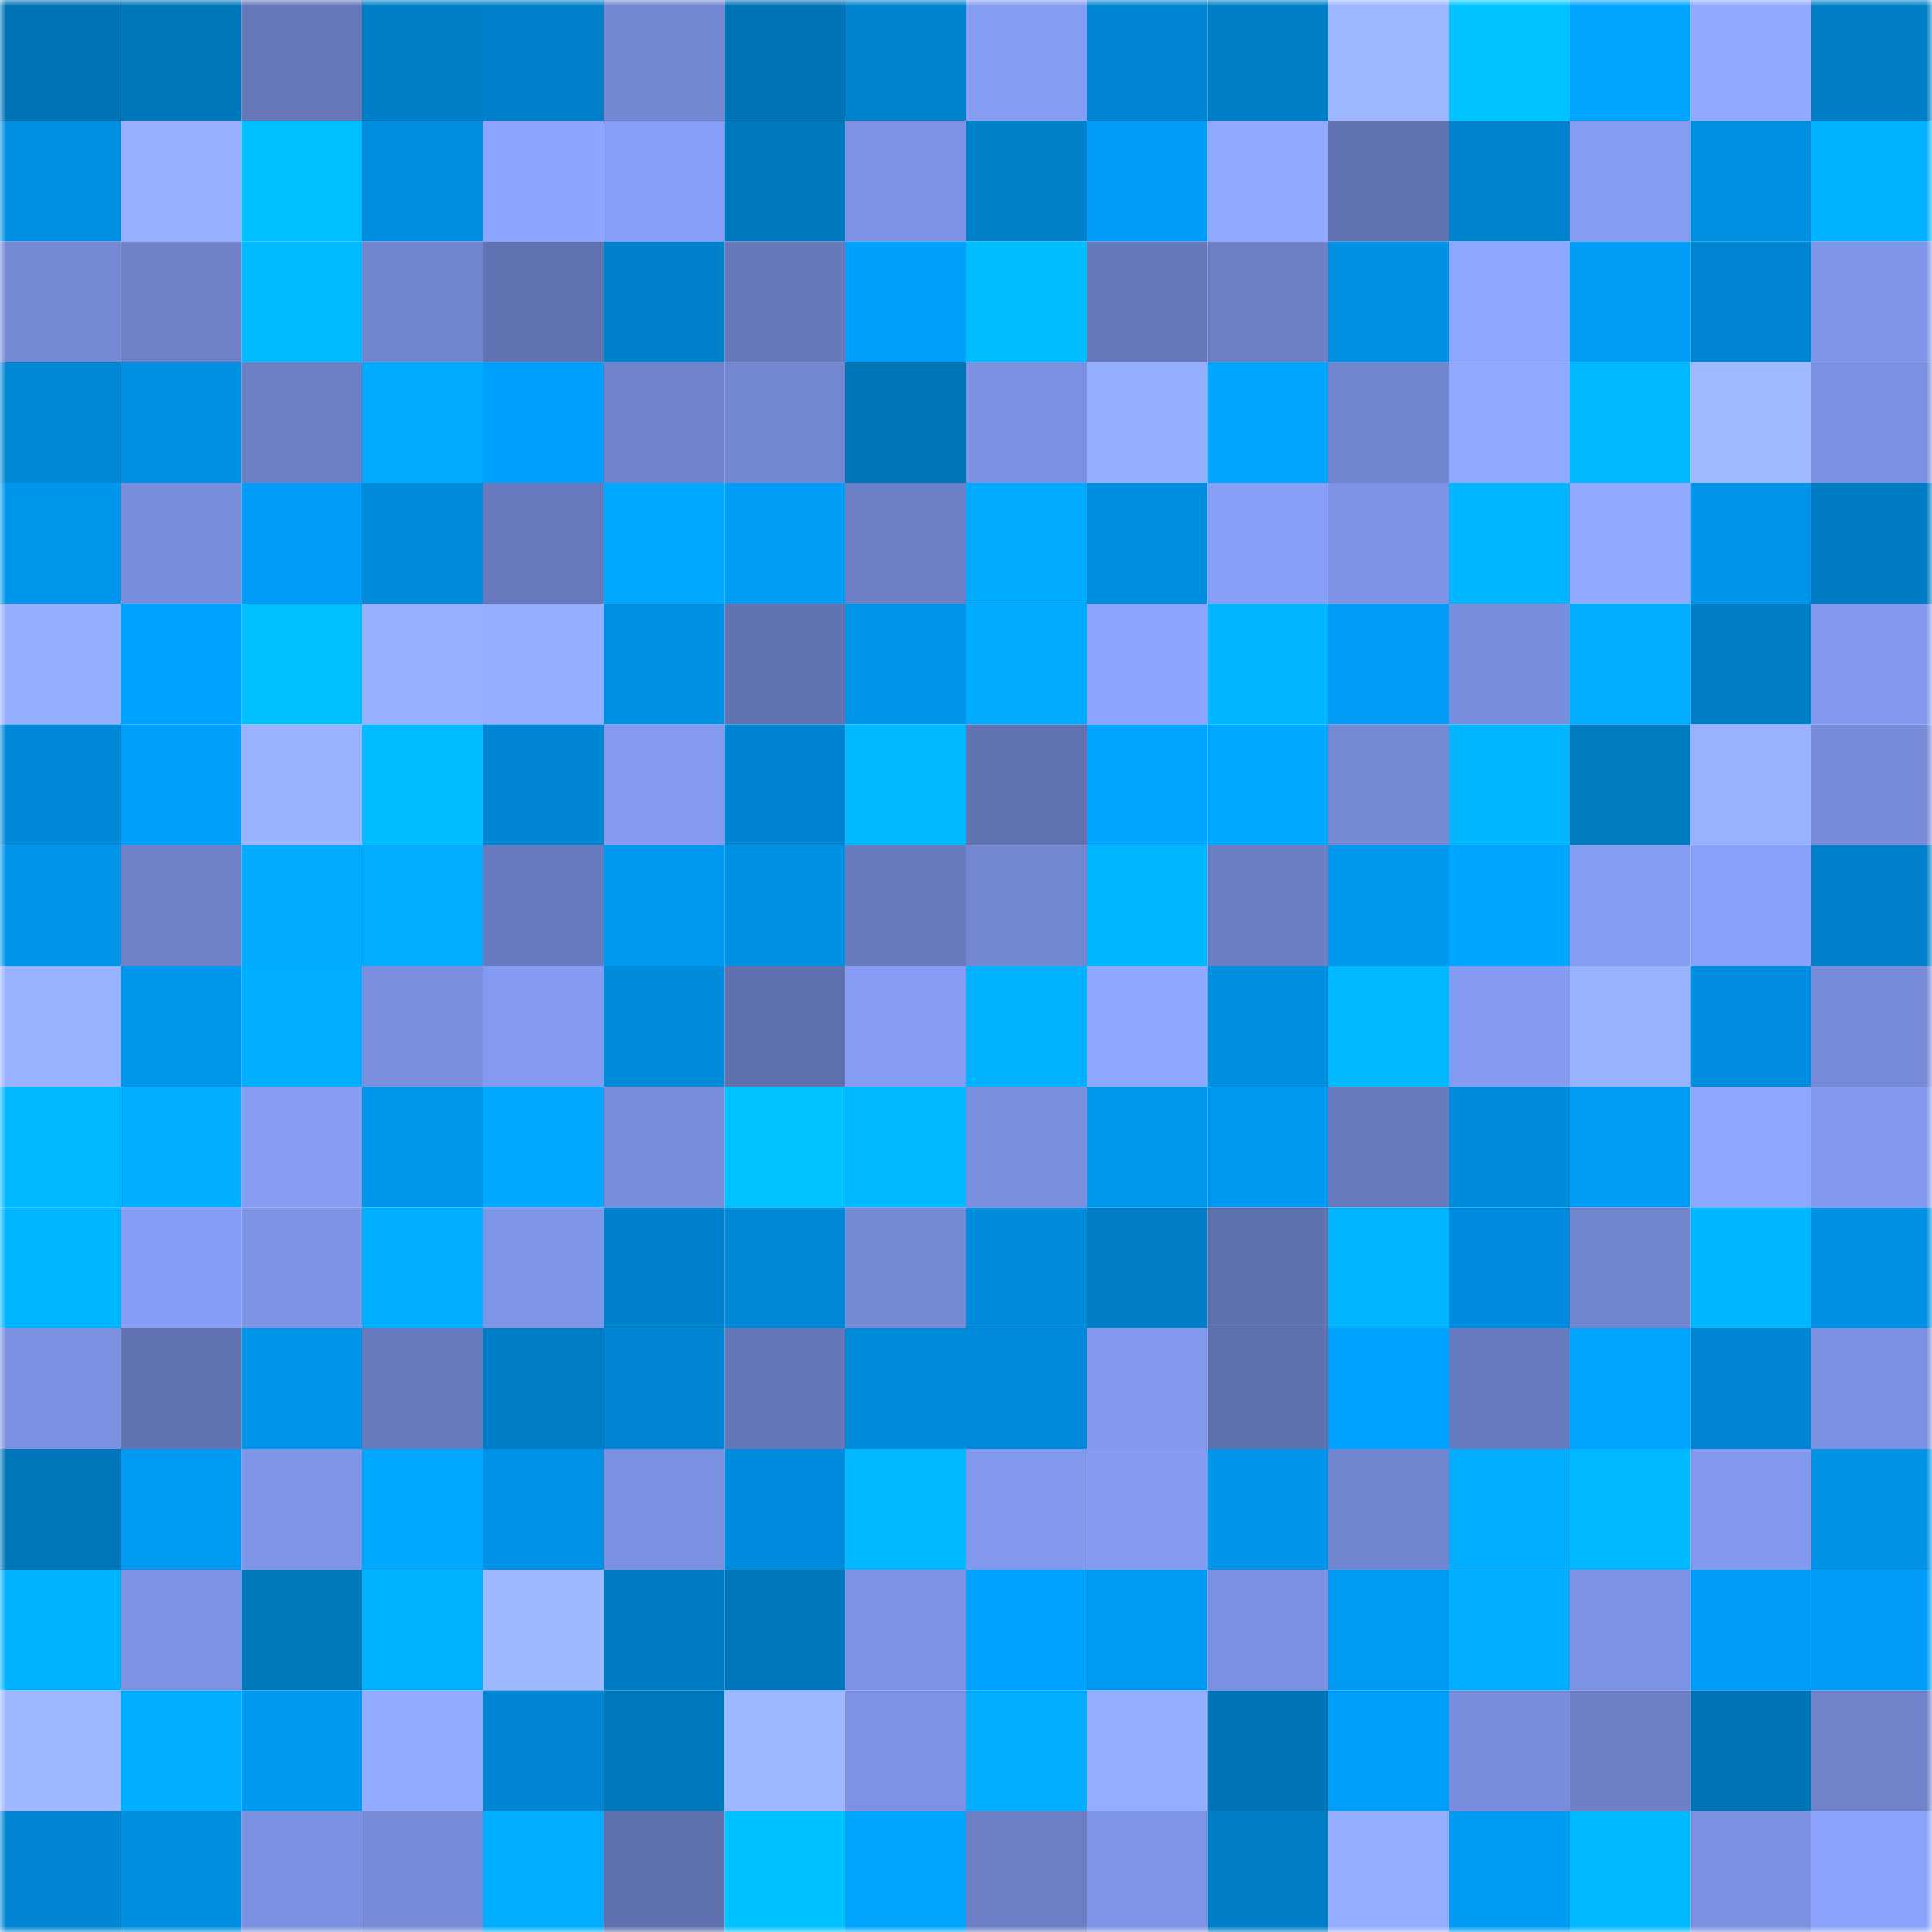<svg viewBox="0 0 160 160" fill="none" role="img" xmlns="http://www.w3.org/2000/svg" width="240" height="240" name="ens%2Cgeminichain.eth"><mask id="2135975723" mask-type="alpha" maskUnits="userSpaceOnUse" x="0" y="0" width="160" height="160"><rect width="160" height="160" fill="#FFFFFF"></rect></mask><g mask="url(#2135975723)"><rect x="0" y="0" width="10" height="10" fill="#0073b6"></rect><rect x="10" y="0" width="10" height="10" fill="#0076bb"></rect><rect x="20" y="0" width="10" height="10" fill="#6677ba"></rect><rect x="30" y="0" width="10" height="10" fill="#007fc9"></rect><rect x="40" y="0" width="10" height="10" fill="#0080cb"></rect><rect x="50" y="0" width="10" height="10" fill="#7387d2"></rect><rect x="60" y="0" width="10" height="10" fill="#0073b6"></rect><rect x="70" y="0" width="10" height="10" fill="#0083cf"></rect><rect x="80" y="0" width="10" height="10" fill="#859cf3"></rect><rect x="90" y="0" width="10" height="10" fill="#0085d2"></rect><rect x="100" y="0" width="10" height="10" fill="#007fc9"></rect><rect x="110" y="0" width="10" height="10" fill="#9cb6ff"></rect><rect x="120" y="0" width="10" height="10" fill="#00c4ff"></rect><rect x="130" y="0" width="10" height="10" fill="#00a5ff"></rect><rect x="140" y="0" width="10" height="10" fill="#91aaff"></rect><rect x="150" y="0" width="10" height="10" fill="#007fc7"></rect><rect x="0" y="10" width="10" height="10" fill="#008fe3"></rect><rect x="10" y="10" width="10" height="10" fill="#96b0ff"></rect><rect x="20" y="10" width="10" height="10" fill="#00bfff"></rect><rect x="30" y="10" width="10" height="10" fill="#008ee0"></rect><rect x="40" y="10" width="10" height="10" fill="#8ca4ff"></rect><rect x="50" y="10" width="10" height="10" fill="#879ef7"></rect><rect x="60" y="10" width="10" height="10" fill="#0078bd"></rect><rect x="70" y="10" width="10" height="10" fill="#7d92e4"></rect><rect x="80" y="10" width="10" height="10" fill="#0081ca"></rect><rect x="90" y="10" width="10" height="10" fill="#009df8"></rect><rect x="100" y="10" width="10" height="10" fill="#90a8ff"></rect><rect x="110" y="10" width="10" height="10" fill="#6273b3"></rect><rect x="120" y="10" width="10" height="10" fill="#0084d0"></rect><rect x="130" y="10" width="10" height="10" fill="#859cf3"></rect><rect x="140" y="10" width="10" height="10" fill="#008fe2"></rect><rect x="150" y="10" width="10" height="10" fill="#00b1ff"></rect><rect x="0" y="20" width="10" height="10" fill="#7589d5"></rect><rect x="10" y="20" width="10" height="10" fill="#6e81c9"></rect><rect x="20" y="20" width="10" height="10" fill="#00baff"></rect><rect x="30" y="20" width="10" height="10" fill="#7285d0"></rect><rect x="40" y="20" width="10" height="10" fill="#6273b3"></rect><rect x="50" y="20" width="10" height="10" fill="#0081cc"></rect><rect x="60" y="20" width="10" height="10" fill="#6678ba"></rect><rect x="70" y="20" width="10" height="10" fill="#00a0fd"></rect><rect x="80" y="20" width="10" height="10" fill="#00bdff"></rect><rect x="90" y="20" width="10" height="10" fill="#6678bb"></rect><rect x="100" y="20" width="10" height="10" fill="#6c7fc6"></rect><rect x="110" y="20" width="10" height="10" fill="#0090e4"></rect><rect x="120" y="20" width="10" height="10" fill="#8da6ff"></rect><rect x="130" y="20" width="10" height="10" fill="#009cf6"></rect><rect x="140" y="20" width="10" height="10" fill="#0085d3"></rect><rect x="150" y="20" width="10" height="10" fill="#7f95e7"></rect><rect x="0" y="30" width="10" height="10" fill="#0088d4"></rect><rect x="10" y="30" width="10" height="10" fill="#0091e5"></rect><rect x="20" y="30" width="10" height="10" fill="#6c7fc5"></rect><rect x="30" y="30" width="10" height="10" fill="#00aaff"></rect><rect x="40" y="30" width="10" height="10" fill="#00a1fe"></rect><rect x="50" y="30" width="10" height="10" fill="#6f82cb"></rect><rect x="60" y="30" width="10" height="10" fill="#7286d1"></rect><rect x="70" y="30" width="10" height="10" fill="#0075b8"></rect><rect x="80" y="30" width="10" height="10" fill="#7c91e2"></rect><rect x="90" y="30" width="10" height="10" fill="#94aeff"></rect><rect x="100" y="30" width="10" height="10" fill="#00a5ff"></rect><rect x="110" y="30" width="10" height="10" fill="#7285d0"></rect><rect x="120" y="30" width="10" height="10" fill="#90a9ff"></rect><rect x="130" y="30" width="10" height="10" fill="#00b8ff"></rect><rect x="140" y="30" width="10" height="10" fill="#9eb9ff"></rect><rect x="150" y="30" width="10" height="10" fill="#7b90e0"></rect><rect x="0" y="40" width="10" height="10" fill="#0096ed"></rect><rect x="10" y="40" width="10" height="10" fill="#788ddb"></rect><rect x="20" y="40" width="10" height="10" fill="#009cf7"></rect><rect x="30" y="40" width="10" height="10" fill="#008bdc"></rect><rect x="40" y="40" width="10" height="10" fill="#687abd"></rect><rect x="50" y="40" width="10" height="10" fill="#00a8ff"></rect><rect x="60" y="40" width="10" height="10" fill="#009cf6"></rect><rect x="70" y="40" width="10" height="10" fill="#6d80c7"></rect><rect x="80" y="40" width="10" height="10" fill="#00abff"></rect><rect x="90" y="40" width="10" height="10" fill="#008ee1"></rect><rect x="100" y="40" width="10" height="10" fill="#889ff8"></rect><rect x="110" y="40" width="10" height="10" fill="#7e93e5"></rect><rect x="120" y="40" width="10" height="10" fill="#00b7ff"></rect><rect x="130" y="40" width="10" height="10" fill="#91aaff"></rect><rect x="140" y="40" width="10" height="10" fill="#0094ea"></rect><rect x="150" y="40" width="10" height="10" fill="#007cc4"></rect><rect x="0" y="50" width="10" height="10" fill="#95afff"></rect><rect x="10" y="50" width="10" height="10" fill="#00a3ff"></rect><rect x="20" y="50" width="10" height="10" fill="#00bfff"></rect><rect x="30" y="50" width="10" height="10" fill="#96afff"></rect><rect x="40" y="50" width="10" height="10" fill="#94adff"></rect><rect x="50" y="50" width="10" height="10" fill="#0090e3"></rect><rect x="60" y="50" width="10" height="10" fill="#6172b2"></rect><rect x="70" y="50" width="10" height="10" fill="#0095ea"></rect><rect x="80" y="50" width="10" height="10" fill="#00abff"></rect><rect x="90" y="50" width="10" height="10" fill="#8ca4ff"></rect><rect x="100" y="50" width="10" height="10" fill="#00b4ff"></rect><rect x="110" y="50" width="10" height="10" fill="#009cf7"></rect><rect x="120" y="50" width="10" height="10" fill="#788ddc"></rect><rect x="130" y="50" width="10" height="10" fill="#00afff"></rect><rect x="140" y="50" width="10" height="10" fill="#007ec7"></rect><rect x="150" y="50" width="10" height="10" fill="#8399ef"></rect><rect x="0" y="60" width="10" height="10" fill="#0089d8"></rect><rect x="10" y="60" width="10" height="10" fill="#009ffc"></rect><rect x="20" y="60" width="10" height="10" fill="#99b3ff"></rect><rect x="30" y="60" width="10" height="10" fill="#00bbff"></rect><rect x="40" y="60" width="10" height="10" fill="#0086d3"></rect><rect x="50" y="60" width="10" height="10" fill="#839af0"></rect><rect x="60" y="60" width="10" height="10" fill="#0083d0"></rect><rect x="70" y="60" width="10" height="10" fill="#00b8ff"></rect><rect x="80" y="60" width="10" height="10" fill="#6172b1"></rect><rect x="90" y="60" width="10" height="10" fill="#00a6ff"></rect><rect x="100" y="60" width="10" height="10" fill="#00a9ff"></rect><rect x="110" y="60" width="10" height="10" fill="#7488d3"></rect><rect x="120" y="60" width="10" height="10" fill="#00b7ff"></rect><rect x="130" y="60" width="10" height="10" fill="#007ac1"></rect><rect x="140" y="60" width="10" height="10" fill="#98b2ff"></rect><rect x="150" y="60" width="10" height="10" fill="#778bd9"></rect><rect x="0" y="70" width="10" height="10" fill="#0095eb"></rect><rect x="10" y="70" width="10" height="10" fill="#6e81c9"></rect><rect x="20" y="70" width="10" height="10" fill="#00abff"></rect><rect x="30" y="70" width="10" height="10" fill="#00adff"></rect><rect x="40" y="70" width="10" height="10" fill="#697bc0"></rect><rect x="50" y="70" width="10" height="10" fill="#0099f2"></rect><rect x="60" y="70" width="10" height="10" fill="#0090e4"></rect><rect x="70" y="70" width="10" height="10" fill="#697bbf"></rect><rect x="80" y="70" width="10" height="10" fill="#7387d2"></rect><rect x="90" y="70" width="10" height="10" fill="#00b7ff"></rect><rect x="100" y="70" width="10" height="10" fill="#6b7dc3"></rect><rect x="110" y="70" width="10" height="10" fill="#0099ef"></rect><rect x="120" y="70" width="10" height="10" fill="#00a7ff"></rect><rect x="130" y="70" width="10" height="10" fill="#859cf3"></rect><rect x="140" y="70" width="10" height="10" fill="#88a0f9"></rect><rect x="150" y="70" width="10" height="10" fill="#0081cb"></rect><rect x="0" y="80" width="10" height="10" fill="#98b2ff"></rect><rect x="10" y="80" width="10" height="10" fill="#0096ed"></rect><rect x="20" y="80" width="10" height="10" fill="#00aeff"></rect><rect x="30" y="80" width="10" height="10" fill="#7a8fde"></rect><rect x="40" y="80" width="10" height="10" fill="#839af0"></rect><rect x="50" y="80" width="10" height="10" fill="#008bdb"></rect><rect x="60" y="80" width="10" height="10" fill="#6071b0"></rect><rect x="70" y="80" width="10" height="10" fill="#859cf2"></rect><rect x="80" y="80" width="10" height="10" fill="#00b2ff"></rect><rect x="90" y="80" width="10" height="10" fill="#8ea7ff"></rect><rect x="100" y="80" width="10" height="10" fill="#008ee0"></rect><rect x="110" y="80" width="10" height="10" fill="#00b9ff"></rect><rect x="120" y="80" width="10" height="10" fill="#849bf1"></rect><rect x="130" y="80" width="10" height="10" fill="#99b4ff"></rect><rect x="140" y="80" width="10" height="10" fill="#008ddf"></rect><rect x="150" y="80" width="10" height="10" fill="#778bd9"></rect><rect x="0" y="90" width="10" height="10" fill="#00b8ff"></rect><rect x="10" y="90" width="10" height="10" fill="#00aeff"></rect><rect x="20" y="90" width="10" height="10" fill="#859cf2"></rect><rect x="30" y="90" width="10" height="10" fill="#0096ec"></rect><rect x="40" y="90" width="10" height="10" fill="#00a8ff"></rect><rect x="50" y="90" width="10" height="10" fill="#778cda"></rect><rect x="60" y="90" width="10" height="10" fill="#00c2ff"></rect><rect x="70" y="90" width="10" height="10" fill="#00b8ff"></rect><rect x="80" y="90" width="10" height="10" fill="#798edc"></rect><rect x="90" y="90" width="10" height="10" fill="#0097ed"></rect><rect x="100" y="90" width="10" height="10" fill="#0099f2"></rect><rect x="110" y="90" width="10" height="10" fill="#687abd"></rect><rect x="120" y="90" width="10" height="10" fill="#008cdc"></rect><rect x="130" y="90" width="10" height="10" fill="#009cf6"></rect><rect x="140" y="90" width="10" height="10" fill="#8ea7ff"></rect><rect x="150" y="90" width="10" height="10" fill="#8399ef"></rect><rect x="0" y="100" width="10" height="10" fill="#00b5ff"></rect><rect x="10" y="100" width="10" height="10" fill="#869df5"></rect><rect x="20" y="100" width="10" height="10" fill="#7d93e5"></rect><rect x="30" y="100" width="10" height="10" fill="#00afff"></rect><rect x="40" y="100" width="10" height="10" fill="#7e94e6"></rect><rect x="50" y="100" width="10" height="10" fill="#0081cc"></rect><rect x="60" y="100" width="10" height="10" fill="#0087d6"></rect><rect x="70" y="100" width="10" height="10" fill="#7589d5"></rect><rect x="80" y="100" width="10" height="10" fill="#008bdc"></rect><rect x="90" y="100" width="10" height="10" fill="#007ec7"></rect><rect x="100" y="100" width="10" height="10" fill="#6071b0"></rect><rect x="110" y="100" width="10" height="10" fill="#00b4ff"></rect><rect x="120" y="100" width="10" height="10" fill="#008cde"></rect><rect x="130" y="100" width="10" height="10" fill="#7185cf"></rect><rect x="140" y="100" width="10" height="10" fill="#00b6ff"></rect><rect x="150" y="100" width="10" height="10" fill="#008fe2"></rect><rect x="0" y="110" width="10" height="10" fill="#7b90e1"></rect><rect x="10" y="110" width="10" height="10" fill="#6273b3"></rect><rect x="20" y="110" width="10" height="10" fill="#0094eb"></rect><rect x="30" y="110" width="10" height="10" fill="#687abd"></rect><rect x="40" y="110" width="10" height="10" fill="#007ec8"></rect><rect x="50" y="110" width="10" height="10" fill="#0086d4"></rect><rect x="60" y="110" width="10" height="10" fill="#6577b9"></rect><rect x="70" y="110" width="10" height="10" fill="#008bda"></rect><rect x="80" y="110" width="10" height="10" fill="#008adb"></rect><rect x="90" y="110" width="10" height="10" fill="#8299ee"></rect><rect x="100" y="110" width="10" height="10" fill="#5f70ae"></rect><rect x="110" y="110" width="10" height="10" fill="#00a3ff"></rect><rect x="120" y="110" width="10" height="10" fill="#697bc0"></rect><rect x="130" y="110" width="10" height="10" fill="#00a5ff"></rect><rect x="140" y="110" width="10" height="10" fill="#0086d4"></rect><rect x="150" y="110" width="10" height="10" fill="#7b90e0"></rect><rect x="0" y="120" width="10" height="10" fill="#0077ba"></rect><rect x="10" y="120" width="10" height="10" fill="#009af4"></rect><rect x="20" y="120" width="10" height="10" fill="#7f95e8"></rect><rect x="30" y="120" width="10" height="10" fill="#00a8ff"></rect><rect x="40" y="120" width="10" height="10" fill="#0092e7"></rect><rect x="50" y="120" width="10" height="10" fill="#7b90e1"></rect><rect x="60" y="120" width="10" height="10" fill="#008cde"></rect><rect x="70" y="120" width="10" height="10" fill="#00b8ff"></rect><rect x="80" y="120" width="10" height="10" fill="#8198ec"></rect><rect x="90" y="120" width="10" height="10" fill="#849bf1"></rect><rect x="100" y="120" width="10" height="10" fill="#0094ea"></rect><rect x="110" y="120" width="10" height="10" fill="#7285d0"></rect><rect x="120" y="120" width="10" height="10" fill="#00adff"></rect><rect x="130" y="120" width="10" height="10" fill="#00b8ff"></rect><rect x="140" y="120" width="10" height="10" fill="#8399ef"></rect><rect x="150" y="120" width="10" height="10" fill="#0093e6"></rect><rect x="0" y="130" width="10" height="10" fill="#00b1ff"></rect><rect x="10" y="130" width="10" height="10" fill="#7c92e3"></rect><rect x="20" y="130" width="10" height="10" fill="#0079bd"></rect><rect x="30" y="130" width="10" height="10" fill="#00b2ff"></rect><rect x="40" y="130" width="10" height="10" fill="#9db8ff"></rect><rect x="50" y="130" width="10" height="10" fill="#007cc5"></rect><rect x="60" y="130" width="10" height="10" fill="#0077bc"></rect><rect x="70" y="130" width="10" height="10" fill="#7d92e4"></rect><rect x="80" y="130" width="10" height="10" fill="#00a2ff"></rect><rect x="90" y="130" width="10" height="10" fill="#009af4"></rect><rect x="100" y="130" width="10" height="10" fill="#7b90e1"></rect><rect x="110" y="130" width="10" height="10" fill="#009af3"></rect><rect x="120" y="130" width="10" height="10" fill="#00aeff"></rect><rect x="130" y="130" width="10" height="10" fill="#7d93e5"></rect><rect x="140" y="130" width="10" height="10" fill="#009efa"></rect><rect x="150" y="130" width="10" height="10" fill="#009df9"></rect><rect x="0" y="140" width="10" height="10" fill="#9db8ff"></rect><rect x="10" y="140" width="10" height="10" fill="#00aeff"></rect><rect x="20" y="140" width="10" height="10" fill="#0099f2"></rect><rect x="30" y="140" width="10" height="10" fill="#92abff"></rect><rect x="40" y="140" width="10" height="10" fill="#0086d4"></rect><rect x="50" y="140" width="10" height="10" fill="#0078bd"></rect><rect x="60" y="140" width="10" height="10" fill="#9cb7ff"></rect><rect x="70" y="140" width="10" height="10" fill="#7d92e4"></rect><rect x="80" y="140" width="10" height="10" fill="#00adff"></rect><rect x="90" y="140" width="10" height="10" fill="#94aeff"></rect><rect x="100" y="140" width="10" height="10" fill="#0073b6"></rect><rect x="110" y="140" width="10" height="10" fill="#009ffb"></rect><rect x="120" y="140" width="10" height="10" fill="#788ddb"></rect><rect x="130" y="140" width="10" height="10" fill="#6d80c7"></rect><rect x="140" y="140" width="10" height="10" fill="#0074b7"></rect><rect x="150" y="140" width="10" height="10" fill="#6f82ca"></rect><rect x="0" y="150" width="10" height="10" fill="#0086d3"></rect><rect x="10" y="150" width="10" height="10" fill="#008ee1"></rect><rect x="20" y="150" width="10" height="10" fill="#7b90e0"></rect><rect x="30" y="150" width="10" height="10" fill="#768ad7"></rect><rect x="40" y="150" width="10" height="10" fill="#00adff"></rect><rect x="50" y="150" width="10" height="10" fill="#5f70ae"></rect><rect x="60" y="150" width="10" height="10" fill="#00c1ff"></rect><rect x="70" y="150" width="10" height="10" fill="#00a5ff"></rect><rect x="80" y="150" width="10" height="10" fill="#6c7fc6"></rect><rect x="90" y="150" width="10" height="10" fill="#7e94e6"></rect><rect x="100" y="150" width="10" height="10" fill="#007ec8"></rect><rect x="110" y="150" width="10" height="10" fill="#94adff"></rect><rect x="120" y="150" width="10" height="10" fill="#009bf2"></rect><rect x="130" y="150" width="10" height="10" fill="#00b8ff"></rect><rect x="140" y="150" width="10" height="10" fill="#7c91e2"></rect><rect x="150" y="150" width="10" height="10" fill="#8ba3fd"></rect></g></svg>